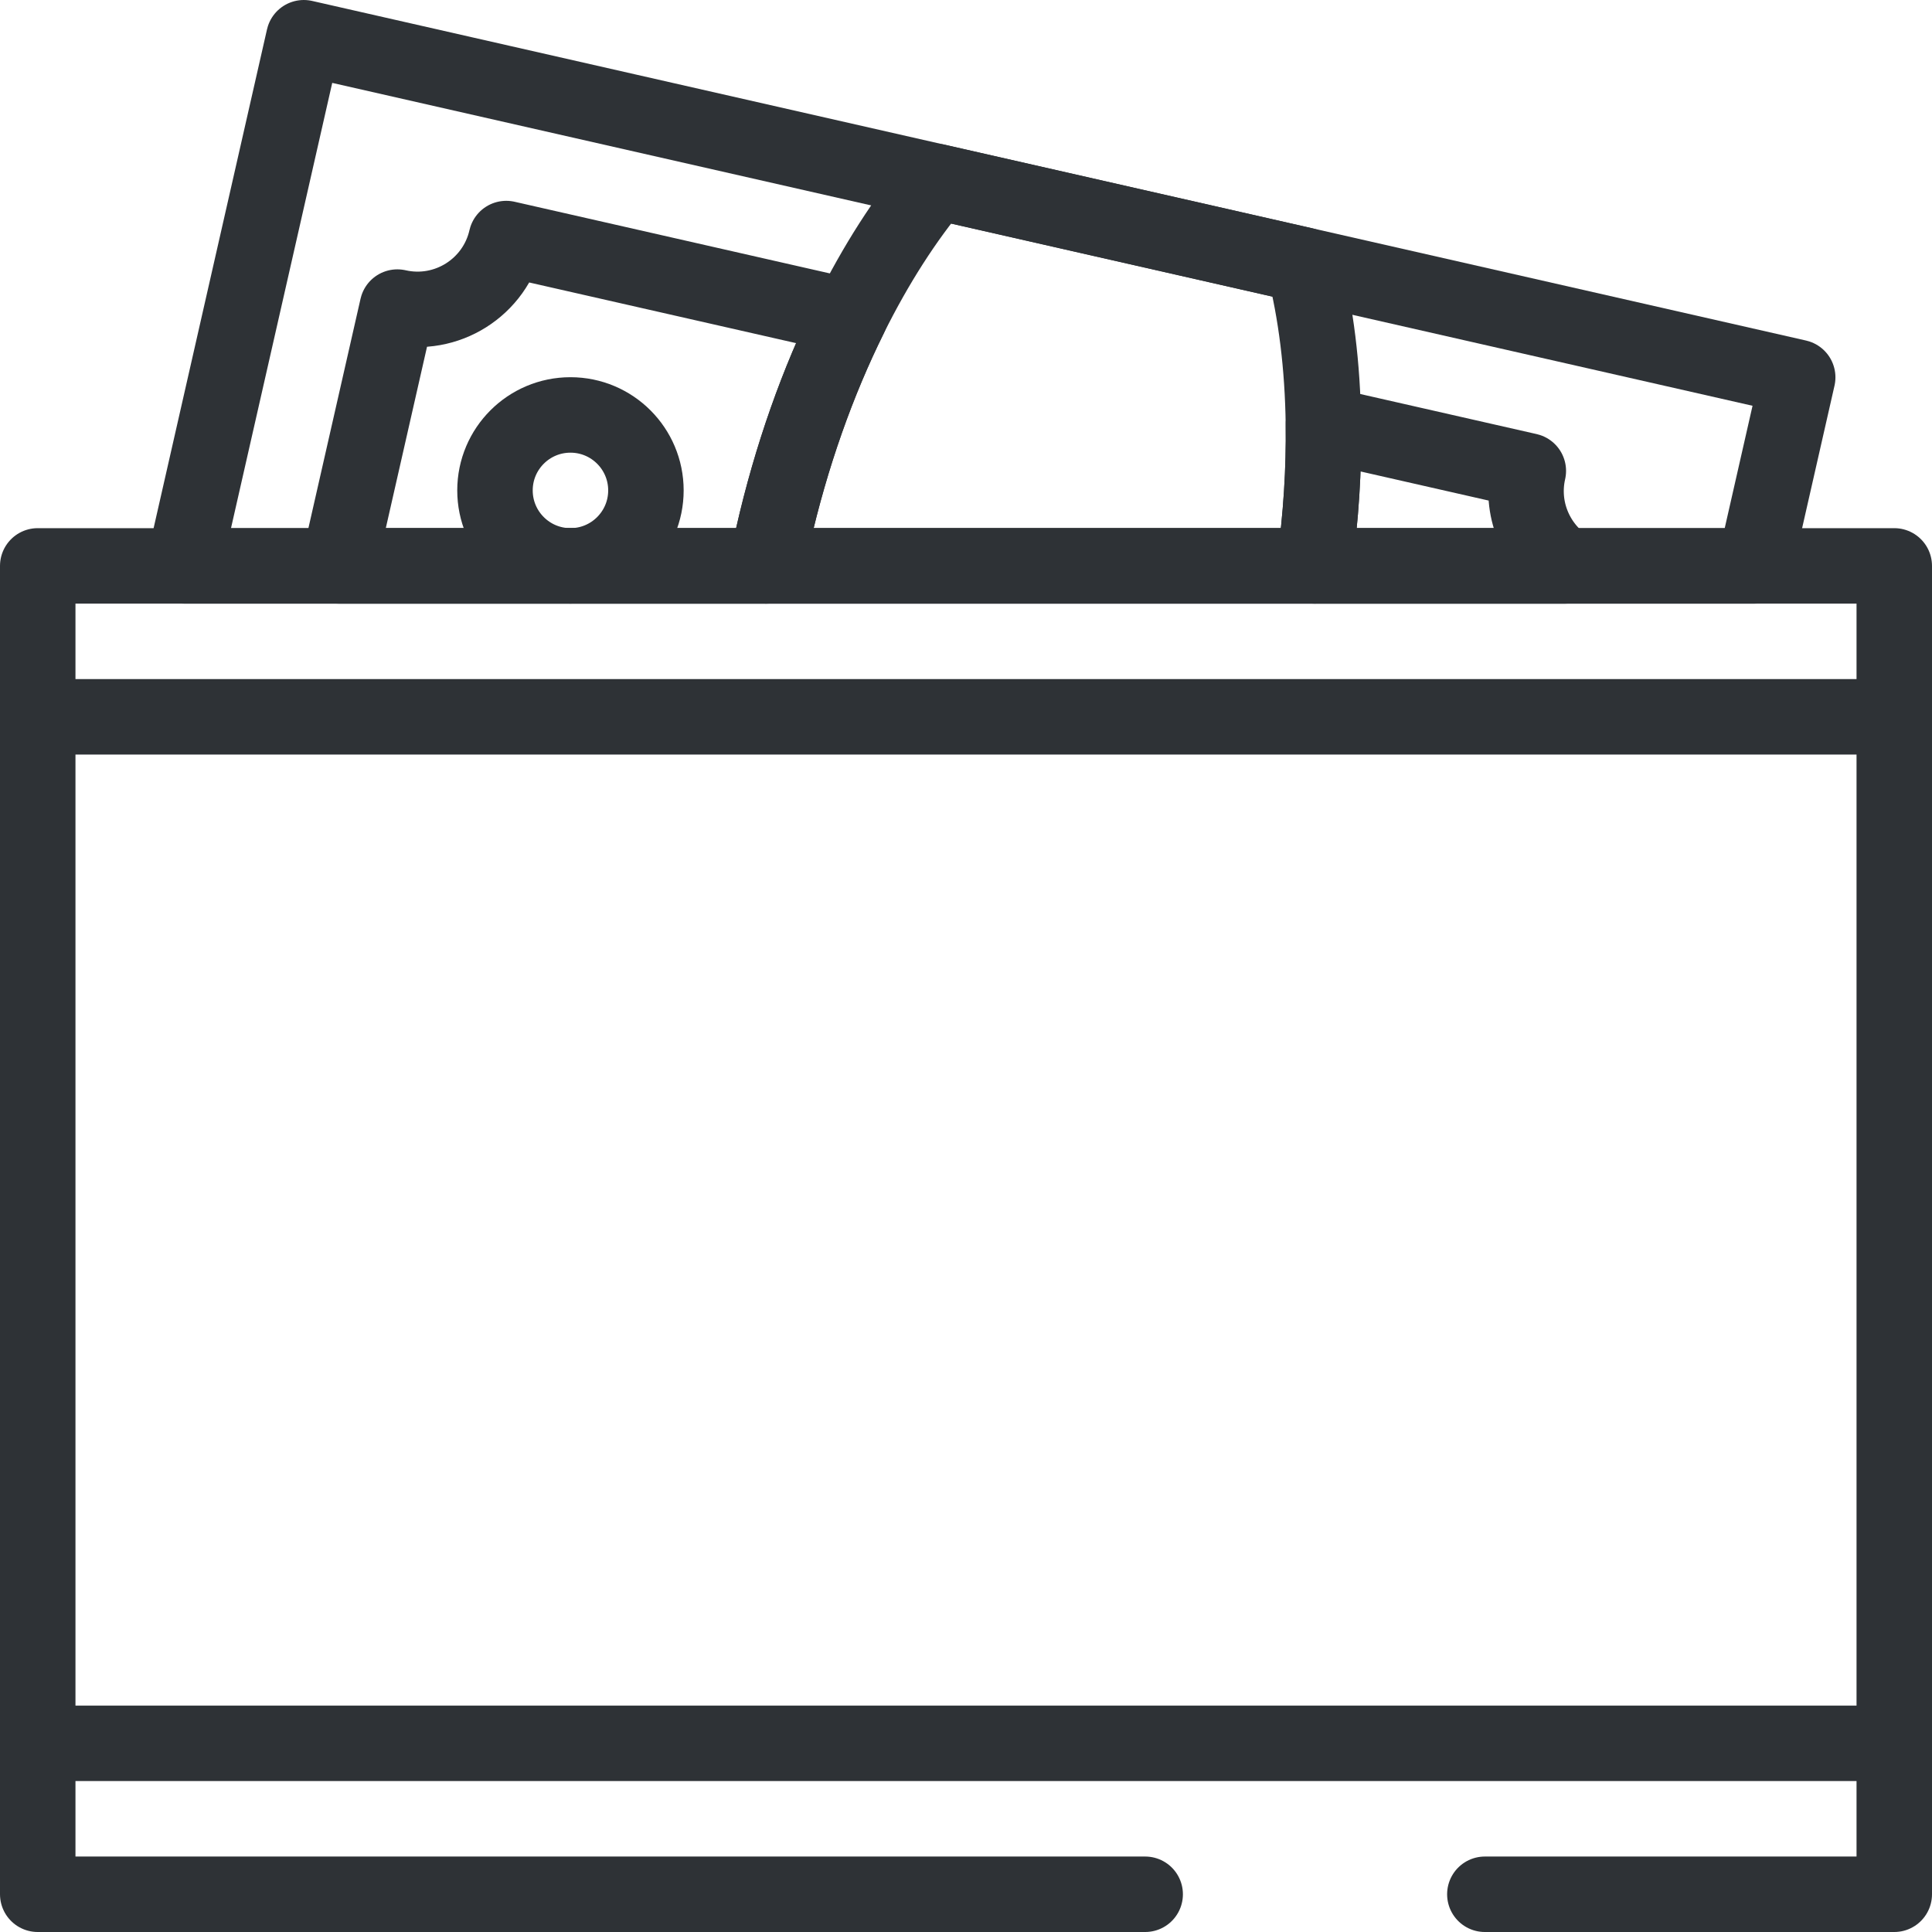 <?xml version="1.0" encoding="UTF-8"?> <svg xmlns="http://www.w3.org/2000/svg" width="512" height="512" viewBox="0 0 512 512" fill="none"><path d="M476.409 100L465.049 149.97H48.69L80.51 10L476.409 100Z" stroke="#2E3236" stroke-width="20" stroke-miterlimit="10" stroke-linecap="round" stroke-linejoin="round"></path><path d="M348.3 149.969H203.17C203.68 147.379 204.24 144.769 204.83 142.159C209.7 120.739 216.76 101.019 225.24 83.919C232.09 70.119 239.86 58.019 248.17 48.109L345.53 70.249C348.74 82.769 350.52 97.039 350.72 112.449C350.88 124.369 350.1 136.969 348.3 149.969Z" stroke="#2E3236" stroke-width="20" stroke-miterlimit="10" stroke-linecap="round" stroke-linejoin="round"></path><path d="M134.161 63.221L225.241 83.921C216.761 101.021 209.701 120.741 204.831 142.161C204.241 144.771 203.681 147.381 203.171 149.971H89.711L105.301 81.381C118.291 84.331 131.211 76.201 134.161 63.221ZM348.301 149.971C350.101 136.971 350.881 124.371 350.721 112.451L405.021 124.791C402.771 134.681 406.961 144.531 414.821 149.971H348.301Z" stroke="#2E3236" stroke-width="20" stroke-miterlimit="10" stroke-linecap="round" stroke-linejoin="round"></path><path d="M151.176 149.963C162.221 149.963 171.176 141.009 171.176 129.963C171.176 118.917 162.221 109.963 151.176 109.963C140.13 109.963 131.176 118.917 131.176 129.963C131.176 141.009 140.13 149.963 151.176 149.963Z" stroke="#2E3236" stroke-width="20" stroke-miterlimit="10" stroke-linecap="round" stroke-linejoin="round"></path><path d="M10 189.967H502M10 189.967V462.001M10 189.967V149.967H502V189.967M502 189.967V462.001M502 462.001H10M502 462.001V502.001H393.501M10 462.001V502.001H303.483" stroke="#2E3236" stroke-width="20" stroke-miterlimit="10" stroke-linecap="round" stroke-linejoin="round"></path></svg> 